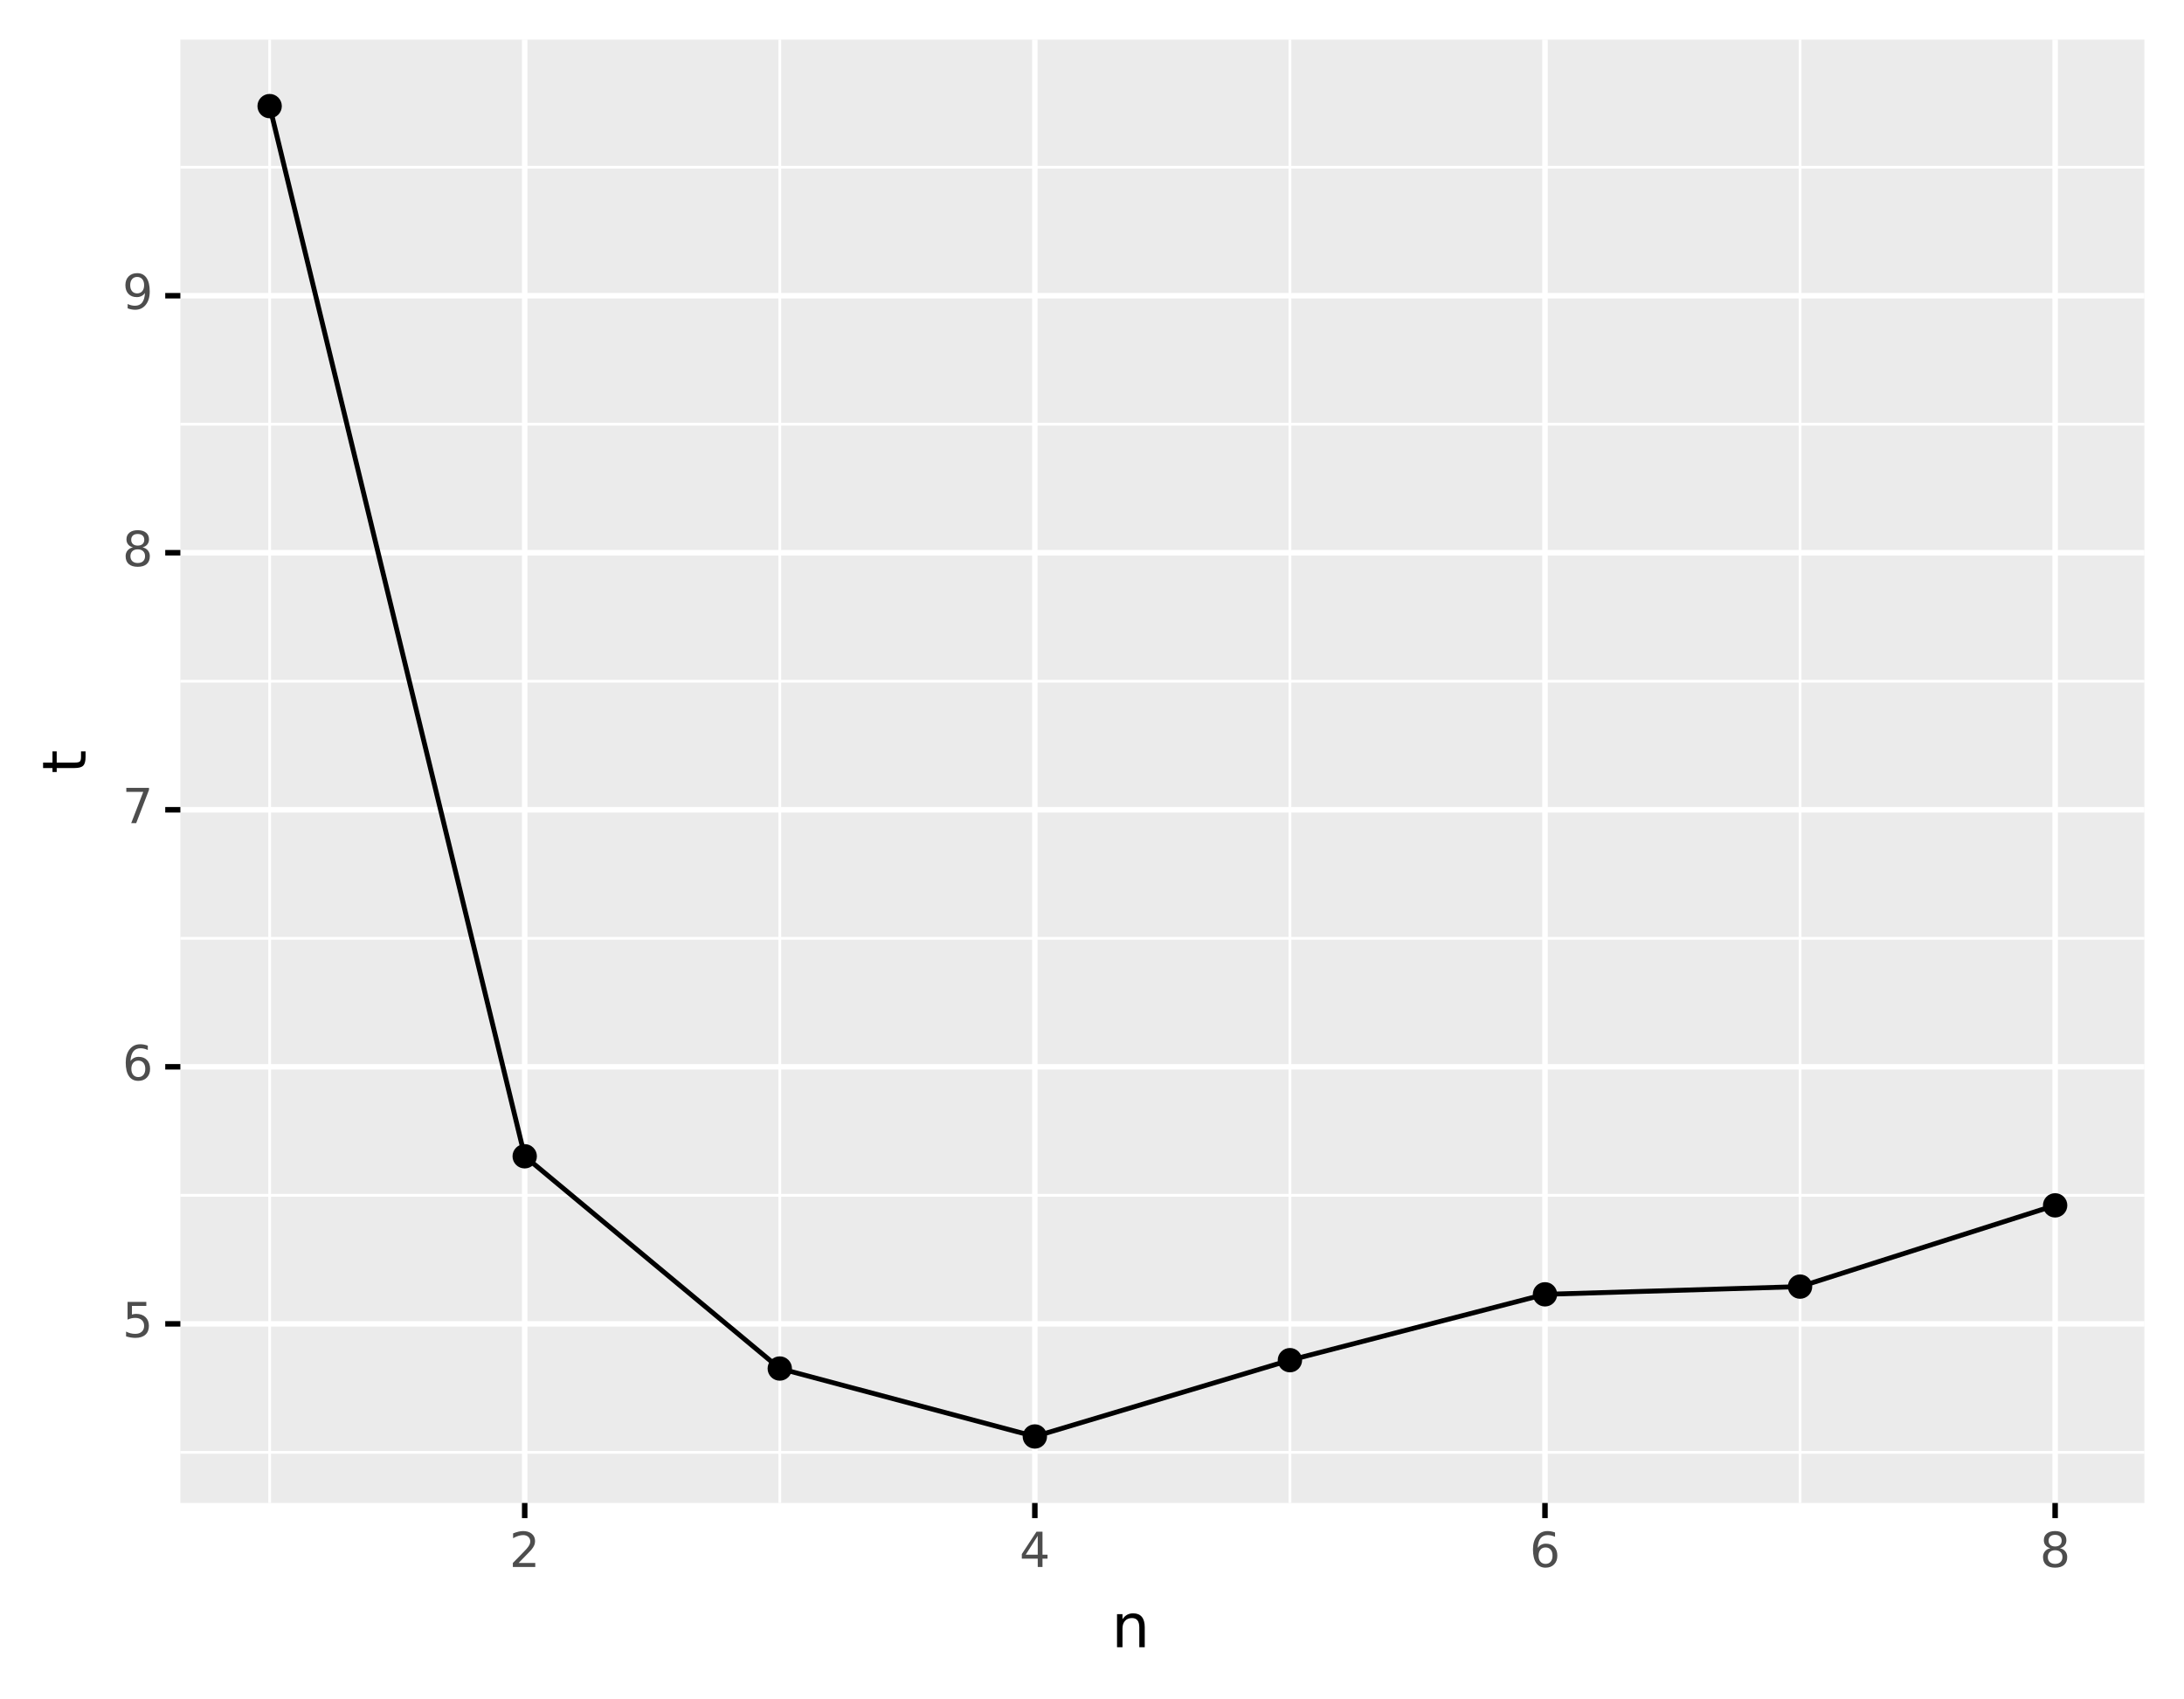 <?xml version="1.0" encoding="utf-8" standalone="no"?>
<!DOCTYPE svg PUBLIC "-//W3C//DTD SVG 1.1//EN"
  "http://www.w3.org/Graphics/SVG/1.1/DTD/svg11.dtd">
<!-- Created with matplotlib (https://matplotlib.org/) -->
<svg height="309.025pt" version="1.1" viewBox="0 0 397.115 309.025" width="397.115pt" xmlns="http://www.w3.org/2000/svg" xmlns:xlink="http://www.w3.org/1999/xlink">
 <rect x="0" y="0" width="397.115" height="309.025" fill="#808080" stroke="none"/>
 <defs>
  <style type="text/css">*{stroke-linecap:butt;stroke-linejoin:round;}</style>
 </defs>
 <g id="figure_1">
  <g id="patch_1">
   <path d="M 0 309.025 
L 397.115 309.025 
L 397.115 0 
L 0 0 
z
" style="fill:#ffffff;stroke:#ffffff;stroke-linejoin:miter;"/>
  </g>
  <g id="axes_1">
   <g id="patch_2">
    <path d="M 32.795 273.312 
L 389.915 273.312 
L 389.915 7.2 
L 32.795 7.2 
z
" style="fill:#ebebeb;"/>
   </g>
   <g id="matplotlib.axis_1">
    <g id="xtick_1">
     <g id="line2d_1">
      <path clip-path="url(#p259d96f9d8)" d="M 95.407 273.312 
L 95.407 7.2 
" style="fill:none;stroke:#ffffff;"/>
     </g>
     <g id="line2d_2">
      <path d="M 95.407 273.312 
" style="fill:none;stroke:#333333;stroke-width:1.5;"/>
      <defs>
       <path d="M 0 0 
L 0 2.75 
" id="mf16c9b4806" style="stroke:#000000;"/>
      </defs>
      <g>
       <use style="fill:#333333;stroke:#000000;" x="95.407" xlink:href="#mf16c9b4806" y="273.312"/>
      </g>
     </g>
     <g id="text_1">
      <!-- 2 -->
      <g style="fill:#4d4d4d;" transform="translate(92.607 284.949)scale(0.088 -0.088)">
       <defs>
        <path d="M 19.188 8.297 
L 53.609 8.297 
L 53.609 0 
L 7.328 0 
L 7.328 8.297 
Q 12.938 14.109 22.625 23.891 
Q 32.328 33.688 34.812 36.531 
Q 39.547 41.844 41.422 45.531 
Q 43.312 49.219 43.312 52.781 
Q 43.312 58.594 39.234 62.25 
Q 35.156 65.922 28.609 65.922 
Q 23.969 65.922 18.812 64.312 
Q 13.672 62.703 7.812 59.422 
L 7.812 69.391 
Q 13.766 71.781 18.938 73 
Q 24.125 74.219 28.422 74.219 
Q 39.75 74.219 46.484 68.547 
Q 53.219 62.891 53.219 53.422 
Q 53.219 48.922 51.531 44.891 
Q 49.859 40.875 45.406 35.406 
Q 44.188 33.984 37.641 27.219 
Q 31.109 20.453 19.188 8.297 
z
" id="DejaVuSans-50"/>
       </defs>
       <use xlink:href="#DejaVuSans-50"/>
      </g>
     </g>
    </g>
    <g id="xtick_2">
     <g id="line2d_3">
      <path clip-path="url(#p259d96f9d8)" d="M 188.165 273.312 
L 188.165 7.2 
" style="fill:none;stroke:#ffffff;"/>
     </g>
     <g id="line2d_4">
      <path d="M 188.165 273.312 
" style="fill:none;stroke:#333333;stroke-width:1.5;"/>
      <g>
       <use style="fill:#333333;stroke:#000000;" x="188.165" xlink:href="#mf16c9b4806" y="273.312"/>
      </g>
     </g>
     <g id="text_2">
      <!-- 4 -->
      <g style="fill:#4d4d4d;" transform="translate(185.366 284.949)scale(0.088 -0.088)">
       <defs>
        <path d="M 37.797 64.312 
L 12.891 25.391 
L 37.797 25.391 
z
M 35.203 72.906 
L 47.609 72.906 
L 47.609 25.391 
L 58.016 25.391 
L 58.016 17.188 
L 47.609 17.188 
L 47.609 0 
L 37.797 0 
L 37.797 17.188 
L 4.891 17.188 
L 4.891 26.703 
z
" id="DejaVuSans-52"/>
       </defs>
       <use xlink:href="#DejaVuSans-52"/>
      </g>
     </g>
    </g>
    <g id="xtick_3">
     <g id="line2d_5">
      <path clip-path="url(#p259d96f9d8)" d="M 280.924 273.312 
L 280.924 7.2 
" style="fill:none;stroke:#ffffff;"/>
     </g>
     <g id="line2d_6">
      <path d="M 280.924 273.312 
" style="fill:none;stroke:#333333;stroke-width:1.5;"/>
      <g>
       <use style="fill:#333333;stroke:#000000;" x="280.924" xlink:href="#mf16c9b4806" y="273.312"/>
      </g>
     </g>
     <g id="text_3">
      <!-- 6 -->
      <g style="fill:#4d4d4d;" transform="translate(278.124 284.949)scale(0.088 -0.088)">
       <defs>
        <path d="M 33.016 40.375 
Q 26.375 40.375 22.484 35.828 
Q 18.609 31.297 18.609 23.391 
Q 18.609 15.531 22.484 10.953 
Q 26.375 6.391 33.016 6.391 
Q 39.656 6.391 43.531 10.953 
Q 47.406 15.531 47.406 23.391 
Q 47.406 31.297 43.531 35.828 
Q 39.656 40.375 33.016 40.375 
z
M 52.594 71.297 
L 52.594 62.312 
Q 48.875 64.062 45.094 64.984 
Q 41.312 65.922 37.594 65.922 
Q 27.828 65.922 22.672 59.328 
Q 17.531 52.734 16.797 39.406 
Q 19.672 43.656 24.016 45.922 
Q 28.375 48.188 33.594 48.188 
Q 44.578 48.188 50.953 41.516 
Q 57.328 34.859 57.328 23.391 
Q 57.328 12.156 50.688 5.359 
Q 44.047 -1.422 33.016 -1.422 
Q 20.359 -1.422 13.672 8.266 
Q 6.984 17.969 6.984 36.375 
Q 6.984 53.656 15.188 63.938 
Q 23.391 74.219 37.203 74.219 
Q 40.922 74.219 44.703 73.484 
Q 48.484 72.75 52.594 71.297 
z
" id="DejaVuSans-54"/>
       </defs>
       <use xlink:href="#DejaVuSans-54"/>
      </g>
     </g>
    </g>
    <g id="xtick_4">
     <g id="line2d_7">
      <path clip-path="url(#p259d96f9d8)" d="M 373.682 273.312 
L 373.682 7.2 
" style="fill:none;stroke:#ffffff;"/>
     </g>
     <g id="line2d_8">
      <path d="M 373.682 273.312 
" style="fill:none;stroke:#333333;stroke-width:1.5;"/>
      <g>
       <use style="fill:#333333;stroke:#000000;" x="373.682" xlink:href="#mf16c9b4806" y="273.312"/>
      </g>
     </g>
     <g id="text_4">
      <!-- 8 -->
      <g style="fill:#4d4d4d;" transform="translate(370.883 284.949)scale(0.088 -0.088)">
       <defs>
        <path d="M 31.781 34.625 
Q 24.75 34.625 20.719 30.859 
Q 16.703 27.094 16.703 20.516 
Q 16.703 13.922 20.719 10.156 
Q 24.75 6.391 31.781 6.391 
Q 38.812 6.391 42.859 10.172 
Q 46.922 13.969 46.922 20.516 
Q 46.922 27.094 42.891 30.859 
Q 38.875 34.625 31.781 34.625 
z
M 21.922 38.812 
Q 15.578 40.375 12.031 44.719 
Q 8.5 49.078 8.5 55.328 
Q 8.5 64.062 14.719 69.141 
Q 20.953 74.219 31.781 74.219 
Q 42.672 74.219 48.875 69.141 
Q 55.078 64.062 55.078 55.328 
Q 55.078 49.078 51.531 44.719 
Q 48 40.375 41.703 38.812 
Q 48.828 37.156 52.797 32.312 
Q 56.781 27.484 56.781 20.516 
Q 56.781 9.906 50.312 4.234 
Q 43.844 -1.422 31.781 -1.422 
Q 19.734 -1.422 13.25 4.234 
Q 6.781 9.906 6.781 20.516 
Q 6.781 27.484 10.781 32.312 
Q 14.797 37.156 21.922 38.812 
z
M 18.312 54.391 
Q 18.312 48.734 21.844 45.562 
Q 25.391 42.391 31.781 42.391 
Q 38.141 42.391 41.719 45.562 
Q 45.312 48.734 45.312 54.391 
Q 45.312 60.062 41.719 63.234 
Q 38.141 66.406 31.781 66.406 
Q 25.391 66.406 21.844 63.234 
Q 18.312 60.062 18.312 54.391 
z
" id="DejaVuSans-56"/>
       </defs>
       <use xlink:href="#DejaVuSans-56"/>
      </g>
     </g>
    </g>
    <g id="xtick_5">
     <g id="line2d_9">
      <path clip-path="url(#p259d96f9d8)" d="M 49.028 273.312 
L 49.028 7.2 
" style="fill:none;stroke:#ffffff;stroke-width:0.5;"/>
     </g>
    </g>
    <g id="xtick_6">
     <g id="line2d_10">
      <path clip-path="url(#p259d96f9d8)" d="M 141.786 273.312 
L 141.786 7.2 
" style="fill:none;stroke:#ffffff;stroke-width:0.5;"/>
     </g>
    </g>
    <g id="xtick_7">
     <g id="line2d_11">
      <path clip-path="url(#p259d96f9d8)" d="M 234.545 273.312 
L 234.545 7.2 
" style="fill:none;stroke:#ffffff;stroke-width:0.5;"/>
     </g>
    </g>
    <g id="xtick_8">
     <g id="line2d_12">
      <path clip-path="url(#p259d96f9d8)" d="M 327.303 273.312 
L 327.303 7.2 
" style="fill:none;stroke:#ffffff;stroke-width:0.5;"/>
     </g>
    </g>
    <g id="text_5">
     <!-- n -->
     <g transform="translate(202.109 299.537)scale(0.11 -0.11)">
      <defs>
       <path d="M 54.891 33.016 
L 54.891 0 
L 45.906 0 
L 45.906 32.719 
Q 45.906 40.484 42.875 44.328 
Q 39.844 48.188 33.797 48.188 
Q 26.516 48.188 22.312 43.547 
Q 18.109 38.922 18.109 30.906 
L 18.109 0 
L 9.078 0 
L 9.078 54.688 
L 18.109 54.688 
L 18.109 46.188 
Q 21.344 51.125 25.703 53.562 
Q 30.078 56 35.797 56 
Q 45.219 56 50.047 50.172 
Q 54.891 44.344 54.891 33.016 
z
" id="DejaVuSans-110"/>
      </defs>
      <use xlink:href="#DejaVuSans-110"/>
     </g>
    </g>
   </g>
   <g id="matplotlib.axis_2">
    <g id="ytick_1">
     <g id="line2d_13">
      <path clip-path="url(#p259d96f9d8)" d="M 32.795 240.734 
L 389.915 240.734 
" style="fill:none;stroke:#ffffff;"/>
     </g>
     <g id="line2d_14">
      <path d="M 32.795 240.734 
" style="fill:none;stroke:#333333;stroke-width:1.5;"/>
      <defs>
       <path d="M 0 0 
L -2.75 0 
" id="mac9eb5b48c" style="stroke:#000000;"/>
      </defs>
      <g>
       <use style="fill:#333333;stroke:#000000;" x="32.795" xlink:href="#mac9eb5b48c" y="240.734"/>
      </g>
     </g>
     <g id="text_6">
      <!-- 5 -->
      <g style="fill:#4d4d4d;" transform="translate(22.246 243.162)scale(0.088 -0.088)">
       <defs>
        <path d="M 10.797 72.906 
L 49.516 72.906 
L 49.516 64.594 
L 19.828 64.594 
L 19.828 46.734 
Q 21.969 47.469 24.109 47.828 
Q 26.266 48.188 28.422 48.188 
Q 40.625 48.188 47.75 41.5 
Q 54.891 34.812 54.891 23.391 
Q 54.891 11.625 47.562 5.094 
Q 40.234 -1.422 26.906 -1.422 
Q 22.312 -1.422 17.547 -0.641 
Q 12.797 0.141 7.719 1.703 
L 7.719 11.625 
Q 12.109 9.234 16.797 8.062 
Q 21.484 6.891 26.703 6.891 
Q 35.156 6.891 40.078 11.328 
Q 45.016 15.766 45.016 23.391 
Q 45.016 31 40.078 35.438 
Q 35.156 39.891 26.703 39.891 
Q 22.75 39.891 18.812 39.016 
Q 14.891 38.141 10.797 36.281 
z
" id="DejaVuSans-53"/>
       </defs>
       <use xlink:href="#DejaVuSans-53"/>
      </g>
     </g>
    </g>
    <g id="ytick_2">
     <g id="line2d_15">
      <path clip-path="url(#p259d96f9d8)" d="M 32.795 193.994 
L 389.915 193.994 
" style="fill:none;stroke:#ffffff;"/>
     </g>
     <g id="line2d_16">
      <path d="M 32.795 193.994 
" style="fill:none;stroke:#333333;stroke-width:1.5;"/>
      <g>
       <use style="fill:#333333;stroke:#000000;" x="32.795" xlink:href="#mac9eb5b48c" y="193.994"/>
      </g>
     </g>
     <g id="text_7">
      <!-- 6 -->
      <g style="fill:#4d4d4d;" transform="translate(22.246 196.423)scale(0.088 -0.088)">
       <use xlink:href="#DejaVuSans-54"/>
      </g>
     </g>
    </g>
    <g id="ytick_3">
     <g id="line2d_17">
      <path clip-path="url(#p259d96f9d8)" d="M 32.795 147.255 
L 389.915 147.255 
" style="fill:none;stroke:#ffffff;"/>
     </g>
     <g id="line2d_18">
      <path d="M 32.795 147.255 
" style="fill:none;stroke:#333333;stroke-width:1.5;"/>
      <g>
       <use style="fill:#333333;stroke:#000000;" x="32.795" xlink:href="#mac9eb5b48c" y="147.255"/>
      </g>
     </g>
     <g id="text_8">
      <!-- 7 -->
      <g style="fill:#4d4d4d;" transform="translate(22.246 149.683)scale(0.088 -0.088)">
       <defs>
        <path d="M 8.203 72.906 
L 55.078 72.906 
L 55.078 68.703 
L 28.609 0 
L 18.312 0 
L 43.219 64.594 
L 8.203 64.594 
z
" id="DejaVuSans-55"/>
       </defs>
       <use xlink:href="#DejaVuSans-55"/>
      </g>
     </g>
    </g>
    <g id="ytick_4">
     <g id="line2d_19">
      <path clip-path="url(#p259d96f9d8)" d="M 32.795 100.515 
L 389.915 100.515 
" style="fill:none;stroke:#ffffff;"/>
     </g>
     <g id="line2d_20">
      <path d="M 32.795 100.515 
" style="fill:none;stroke:#333333;stroke-width:1.5;"/>
      <g>
       <use style="fill:#333333;stroke:#000000;" x="32.795" xlink:href="#mac9eb5b48c" y="100.515"/>
      </g>
     </g>
     <g id="text_9">
      <!-- 8 -->
      <g style="fill:#4d4d4d;" transform="translate(22.246 102.944)scale(0.088 -0.088)">
       <use xlink:href="#DejaVuSans-56"/>
      </g>
     </g>
    </g>
    <g id="ytick_5">
     <g id="line2d_21">
      <path clip-path="url(#p259d96f9d8)" d="M 32.795 53.776 
L 389.915 53.776 
" style="fill:none;stroke:#ffffff;"/>
     </g>
     <g id="line2d_22">
      <path d="M 32.795 53.776 
" style="fill:none;stroke:#333333;stroke-width:1.5;"/>
      <g>
       <use style="fill:#333333;stroke:#000000;" x="32.795" xlink:href="#mac9eb5b48c" y="53.776"/>
      </g>
     </g>
     <g id="text_10">
      <!-- 9 -->
      <g style="fill:#4d4d4d;" transform="translate(22.246 56.204)scale(0.088 -0.088)">
       <defs>
        <path d="M 10.984 1.516 
L 10.984 10.5 
Q 14.703 8.734 18.5 7.812 
Q 22.312 6.891 25.984 6.891 
Q 35.75 6.891 40.891 13.453 
Q 46.047 20.016 46.781 33.406 
Q 43.953 29.203 39.594 26.953 
Q 35.25 24.703 29.984 24.703 
Q 19.047 24.703 12.672 31.312 
Q 6.297 37.938 6.297 49.422 
Q 6.297 60.641 12.938 67.422 
Q 19.578 74.219 30.609 74.219 
Q 43.266 74.219 49.922 64.516 
Q 56.594 54.828 56.594 36.375 
Q 56.594 19.141 48.406 8.859 
Q 40.234 -1.422 26.422 -1.422 
Q 22.703 -1.422 18.891 -0.688 
Q 15.094 0.047 10.984 1.516 
z
M 30.609 32.422 
Q 37.25 32.422 41.125 36.953 
Q 45.016 41.5 45.016 49.422 
Q 45.016 57.281 41.125 61.844 
Q 37.25 66.406 30.609 66.406 
Q 23.969 66.406 20.094 61.844 
Q 16.219 57.281 16.219 49.422 
Q 16.219 41.5 20.094 36.953 
Q 23.969 32.422 30.609 32.422 
z
" id="DejaVuSans-57"/>
       </defs>
       <use xlink:href="#DejaVuSans-57"/>
      </g>
     </g>
    </g>
    <g id="ytick_6">
     <g id="line2d_23">
      <path clip-path="url(#p259d96f9d8)" d="M 32.795 264.104 
L 389.915 264.104 
" style="fill:none;stroke:#ffffff;stroke-width:0.5;"/>
     </g>
    </g>
    <g id="ytick_7">
     <g id="line2d_24">
      <path clip-path="url(#p259d96f9d8)" d="M 32.795 217.364 
L 389.915 217.364 
" style="fill:none;stroke:#ffffff;stroke-width:0.5;"/>
     </g>
    </g>
    <g id="ytick_8">
     <g id="line2d_25">
      <path clip-path="url(#p259d96f9d8)" d="M 32.795 170.625 
L 389.915 170.625 
" style="fill:none;stroke:#ffffff;stroke-width:0.5;"/>
     </g>
    </g>
    <g id="ytick_9">
     <g id="line2d_26">
      <path clip-path="url(#p259d96f9d8)" d="M 32.795 123.885 
L 389.915 123.885 
" style="fill:none;stroke:#ffffff;stroke-width:0.5;"/>
     </g>
    </g>
    <g id="ytick_10">
     <g id="line2d_27">
      <path clip-path="url(#p259d96f9d8)" d="M 32.795 77.146 
L 389.915 77.146 
" style="fill:none;stroke:#ffffff;stroke-width:0.5;"/>
     </g>
    </g>
    <g id="ytick_11">
     <g id="line2d_28">
      <path clip-path="url(#p259d96f9d8)" d="M 32.795 30.406 
L 389.915 30.406 
" style="fill:none;stroke:#ffffff;stroke-width:0.5;"/>
     </g>
    </g>
    <g id="text_11">
     <!-- t -->
     <g transform="translate(15.558 140.684)rotate(-90)scale(0.11 -0.11)">
      <defs>
       <path d="M 18.312 70.219 
L 18.312 54.688 
L 36.812 54.688 
L 36.812 47.703 
L 18.312 47.703 
L 18.312 18.016 
Q 18.312 11.328 20.141 9.422 
Q 21.969 7.516 27.594 7.516 
L 36.812 7.516 
L 36.812 0 
L 27.594 0 
Q 17.188 0 13.234 3.875 
Q 9.281 7.766 9.281 18.016 
L 9.281 47.703 
L 2.688 47.703 
L 2.688 54.688 
L 9.281 54.688 
L 9.281 70.219 
z
" id="DejaVuSans-116"/>
      </defs>
      <use xlink:href="#DejaVuSans-116"/>
     </g>
    </g>
   </g>
   <g id="PathCollection_1">
    <path clip-path="url(#p259d96f9d8)" d="M 49.028 21.068 
C 49.498 21.068 49.949 20.882 50.281 20.549 
C 50.613 20.217 50.8 19.766 50.8 19.296 
C 50.8 18.826 50.613 18.375 50.281 18.043 
C 49.949 17.71 49.498 17.524 49.028 17.524 
C 48.558 17.524 48.107 17.71 47.774 18.043 
C 47.442 18.375 47.255 18.826 47.255 19.296 
C 47.255 19.766 47.442 20.217 47.774 20.549 
C 48.107 20.882 48.558 21.068 49.028 21.068 
z
" style="stroke:#000000;stroke-width:0.886;"/>
    <path clip-path="url(#p259d96f9d8)" d="M 95.407 212.037 
C 95.877 212.037 96.328 211.851 96.66 211.518 
C 96.993 211.186 97.179 210.735 97.179 210.265 
C 97.179 209.795 96.993 209.344 96.66 209.012 
C 96.328 208.679 95.877 208.492 95.407 208.492 
C 94.937 208.492 94.486 208.679 94.154 209.012 
C 93.821 209.344 93.634 209.795 93.634 210.265 
C 93.634 210.735 93.821 211.186 94.154 211.518 
C 94.486 211.851 94.937 212.037 95.407 212.037 
z
" style="stroke:#000000;stroke-width:0.886;"/>
    <path clip-path="url(#p259d96f9d8)" d="M 141.786 250.632 
C 142.256 250.632 142.707 250.445 143.039 250.113 
C 143.372 249.78 143.559 249.329 143.559 248.859 
C 143.559 248.389 143.372 247.938 143.039 247.606 
C 142.707 247.274 142.256 247.087 141.786 247.087 
C 141.316 247.087 140.865 247.274 140.533 247.606 
C 140.2 247.938 140.014 248.389 140.014 248.859 
C 140.014 249.329 140.2 249.78 140.533 250.113 
C 140.865 250.445 141.316 250.632 141.786 250.632 
z
" style="stroke:#000000;stroke-width:0.886;"/>
    <path clip-path="url(#p259d96f9d8)" d="M 188.165 262.988 
C 188.635 262.988 189.086 262.802 189.419 262.469 
C 189.751 262.137 189.938 261.686 189.938 261.216 
C 189.938 260.746 189.751 260.295 189.419 259.963 
C 189.086 259.63 188.635 259.444 188.165 259.444 
C 187.695 259.444 187.244 259.63 186.912 259.963 
C 186.58 260.295 186.393 260.746 186.393 261.216 
C 186.393 261.686 186.58 262.137 186.912 262.469 
C 187.244 262.802 187.695 262.988 188.165 262.988 
z
" style="stroke:#000000;stroke-width:0.886;"/>
    <path clip-path="url(#p259d96f9d8)" d="M 234.545 249.114 
C 235.015 249.114 235.465 248.927 235.798 248.595 
C 236.13 248.263 236.317 247.812 236.317 247.342 
C 236.317 246.872 236.13 246.421 235.798 246.088 
C 235.465 245.756 235.015 245.569 234.545 245.569 
C 234.074 245.569 233.624 245.756 233.291 246.088 
C 232.959 246.421 232.772 246.872 232.772 247.342 
C 232.772 247.812 232.959 248.263 233.291 248.595 
C 233.624 248.927 234.074 249.114 234.545 249.114 
z
" style="stroke:#000000;stroke-width:0.886;"/>
    <path clip-path="url(#p259d96f9d8)" d="M 280.924 237.139 
C 281.394 237.139 281.845 236.953 282.177 236.62 
C 282.509 236.288 282.696 235.837 282.696 235.367 
C 282.696 234.897 282.509 234.446 282.177 234.114 
C 281.845 233.781 281.394 233.595 280.924 233.595 
C 280.454 233.595 280.003 233.781 279.67 234.114 
C 279.338 234.446 279.151 234.897 279.151 235.367 
C 279.151 235.837 279.338 236.288 279.67 236.62 
C 280.003 236.953 280.454 237.139 280.924 237.139 
z
" style="stroke:#000000;stroke-width:0.886;"/>
    <path clip-path="url(#p259d96f9d8)" d="M 327.303 235.737 
C 327.773 235.737 328.224 235.55 328.556 235.218 
C 328.889 234.885 329.075 234.435 329.075 233.965 
C 329.075 233.494 328.889 233.044 328.556 232.711 
C 328.224 232.379 327.773 232.192 327.303 232.192 
C 326.833 232.192 326.382 232.379 326.05 232.711 
C 325.717 233.044 325.531 233.494 325.531 233.965 
C 325.531 234.435 325.717 234.885 326.05 235.218 
C 326.382 235.55 326.833 235.737 327.303 235.737 
z
" style="stroke:#000000;stroke-width:0.886;"/>
    <path clip-path="url(#p259d96f9d8)" d="M 373.682 220.961 
C 374.152 220.961 374.603 220.774 374.936 220.442 
C 375.268 220.109 375.455 219.659 375.455 219.189 
C 375.455 218.718 375.268 218.268 374.936 217.935 
C 374.603 217.603 374.152 217.416 373.682 217.416 
C 373.212 217.416 372.761 217.603 372.429 217.935 
C 372.097 218.268 371.91 218.718 371.91 219.189 
C 371.91 219.659 372.097 220.109 372.429 220.442 
C 372.761 220.774 373.212 220.961 373.682 220.961 
z
" style="stroke:#000000;stroke-width:0.886;"/>
   </g>
   <g id="line2d_29">
    <path clip-path="url(#p259d96f9d8)" d="M 49.028 19.296 
L 95.407 210.265 
L 141.786 248.859 
L 188.165 261.216 
L 234.545 247.342 
L 280.924 235.367 
L 327.303 233.965 
L 373.682 219.189 
" style="fill:none;stroke:#000000;stroke-width:0.886;"/>
   </g>
  </g>
 </g>
 <defs>
  <clipPath id="p259d96f9d8">
   <rect height="266.112" width="357.12" x="32.795" y="7.2"/>
  </clipPath>
 </defs>
</svg>
